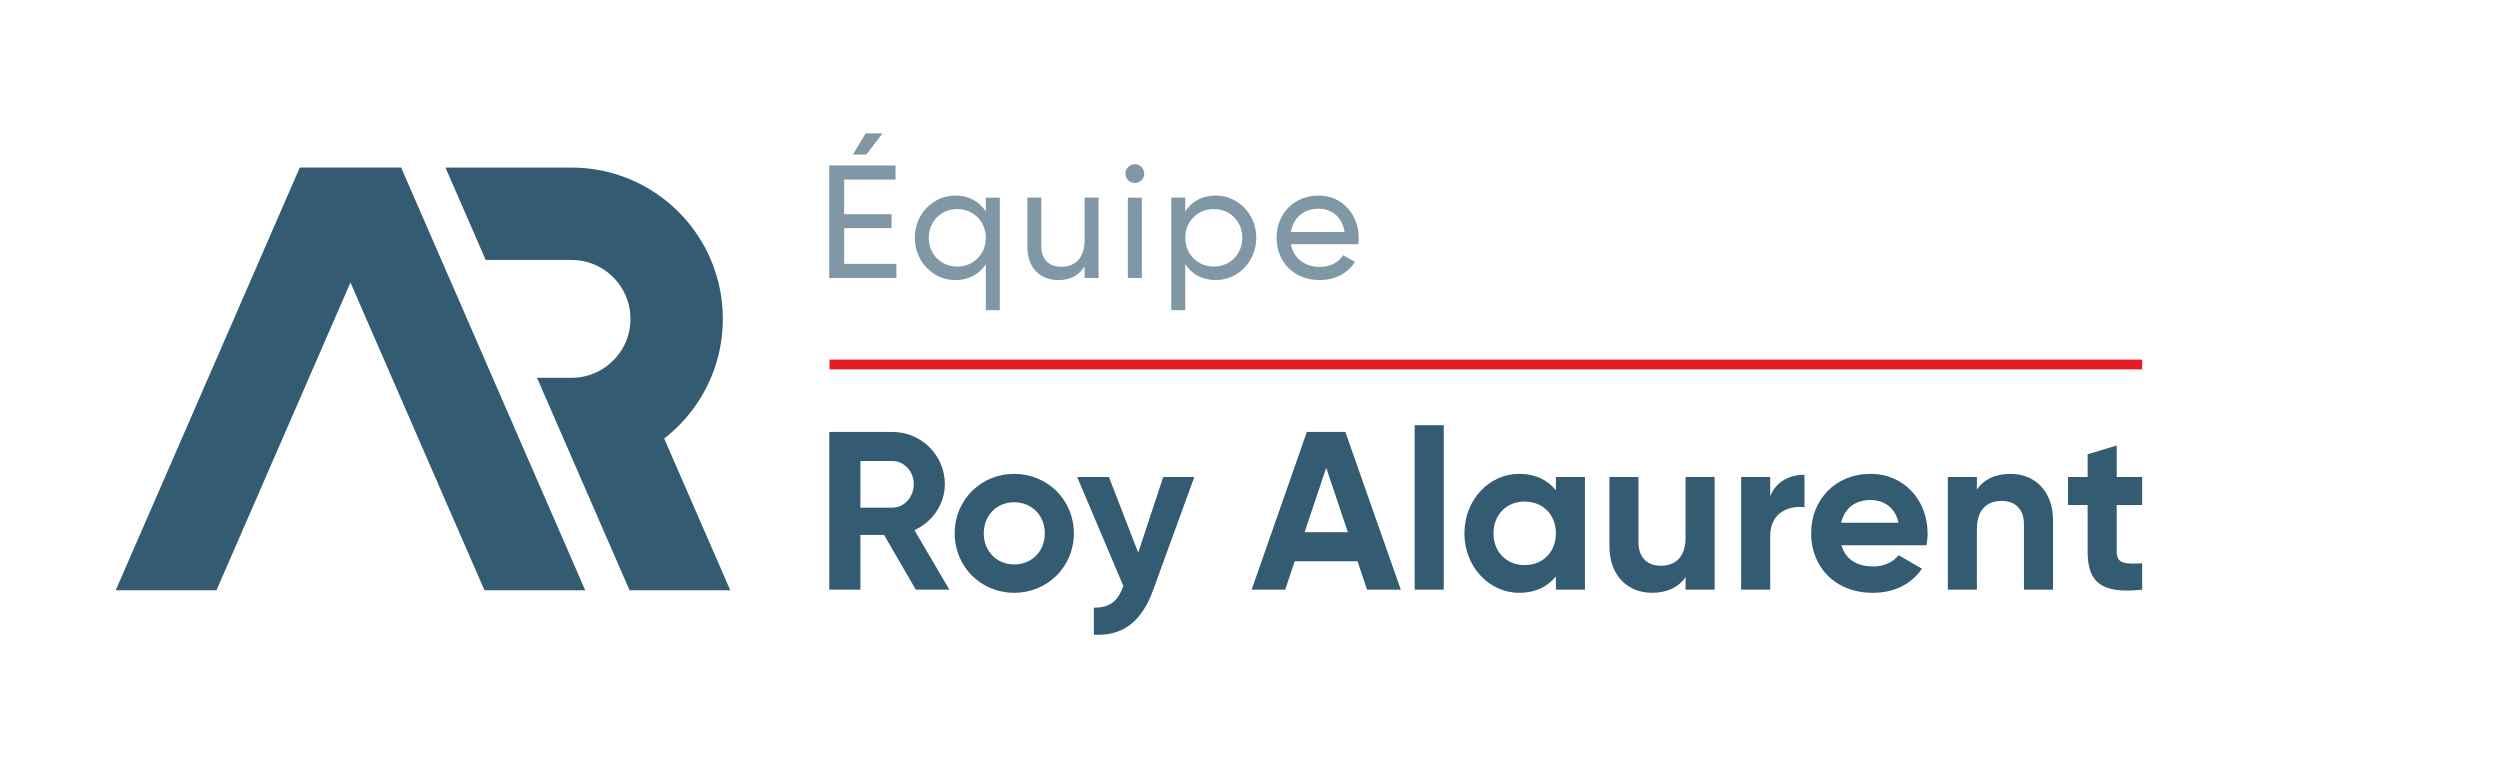 <?xml version="1.0" encoding="UTF-8"?><svg id="uuid-7618ae9c-382f-4116-82cd-4773f5ad943e" xmlns="http://www.w3.org/2000/svg" width="225" height="70" viewBox="0 0 225 70"><rect width="225" height="70" fill="none"/><g><g><path d="M80.676,25.019h-6.047V14.893h5.973v1.274h-4.629v3.11h4.269v1.258h-4.269v3.211h4.703v1.274Zm-3.921-11.11l1.158-1.91h1.518l-1.46,1.91h-1.216Z" fill="#8098a6"/><path d="M89.982,27.913h-1.259v-4.137c-.578,.882-1.504,1.432-2.734,1.432-2.01,0-3.659-1.664-3.659-3.805s1.649-3.804,3.659-3.804c1.23,0,2.156,.55,2.734,1.432v-1.244h1.259v10.126Zm-1.259-6.51c0-1.474-1.114-2.589-2.574-2.589-1.447,0-2.561,1.115-2.561,2.589s1.114,2.589,2.561,2.589c1.46,0,2.574-1.114,2.574-2.589Z" fill="#8098a6"/><path d="M98.87,25.019h-1.259v-1.042c-.534,.854-1.33,1.23-2.343,1.23-1.692,0-2.806-1.128-2.806-2.98v-4.441h1.258v4.369c0,1.186,.68,1.852,1.794,1.852,1.158,0,2.098-.68,2.098-2.387v-3.833h1.259v7.233Z" fill="#8098a6"/><path d="M101.289,15.631c0-.464,.376-.854,.854-.854,.462,0,.838,.39,.838,.854s-.376,.838-.838,.838c-.478,0-.854-.376-.854-.838Zm1.476,2.156v7.233h-1.259v-7.233h1.259Z" fill="#8098a6"/><path d="M113.066,21.402c0,2.141-1.648,3.805-3.659,3.805-1.23,0-2.156-.55-2.734-1.432v4.137h-1.259v-10.126h1.259v1.244c.578-.882,1.504-1.432,2.734-1.432,2.011,0,3.659,1.664,3.659,3.804Zm-1.258,0c0-1.474-1.114-2.589-2.56-2.589-1.462,0-2.575,1.115-2.575,2.589s1.114,2.589,2.575,2.589c1.446,0,2.56-1.114,2.56-2.589Z" fill="#8098a6"/><path d="M118.799,24.021c.998,0,1.722-.464,2.083-1.056l1.07,.608c-.636,.982-1.736,1.634-3.182,1.634-2.329,0-3.877-1.634-3.877-3.805,0-2.14,1.534-3.804,3.789-3.804,2.185,0,3.603,1.794,3.603,3.819,0,.188-.016,.376-.044,.564h-6.061c.246,1.302,1.272,2.04,2.618,2.04Zm-2.618-3.139h4.831c-.216-1.432-1.244-2.098-2.329-2.098-1.36,0-2.3,.84-2.502,2.098Z" fill="#8098a6"/></g><g><path d="M77.435,48.141v4.927h-2.799v-14.192h5.678c2.615,0,4.724,2.109,4.724,4.704,0,1.784-1.115,3.387-2.738,4.136l3.144,5.353h-3.022l-2.858-4.927h-2.129Zm2.879-2.452c1.053,0,1.925-.933,1.925-2.109s-.872-2.088-1.925-2.088h-2.879v4.197h2.879Z" fill="#335b71"/><path d="M85.922,48c0-3.021,2.373-5.353,5.353-5.353s5.373,2.332,5.373,5.353-2.392,5.353-5.373,5.353-5.353-2.332-5.353-5.353Zm8.11,0c0-1.642-1.196-2.797-2.758-2.797-1.541,0-2.736,1.155-2.736,2.797s1.196,2.799,2.736,2.799c1.562,0,2.758-1.156,2.758-2.799Z" fill="#335b71"/><path d="M103.798,53.068c-1.054,2.92-2.777,4.197-5.353,4.055v-2.433c1.44,.02,2.17-.588,2.656-1.948l-4.156-9.812h2.858l2.636,6.813,2.25-6.813h2.799l-3.691,10.137Z" fill="#335b71"/><path d="M116.522,50.514l-.852,2.554h-3.021l4.967-14.192h3.467l4.988,14.192h-3.042l-.851-2.554h-5.657Zm2.838-8.414l-1.946,5.798h3.893l-1.946-5.798Z" fill="#335b71"/><path d="M129.937,38.268v14.8h-2.616v-14.8h2.616Z" fill="#335b71"/><path d="M142.645,53.068h-2.615v-1.196c-.729,.912-1.825,1.48-3.305,1.48-2.697,0-4.927-2.332-4.927-5.353s2.23-5.353,4.927-5.353c1.48,0,2.575,.568,3.305,1.48v-1.196h2.615v10.137Zm-2.615-5.069c0-1.703-1.196-2.858-2.818-2.858-1.601,0-2.797,1.155-2.797,2.858s1.196,2.859,2.797,2.859c1.623,0,2.818-1.156,2.818-2.859Z" fill="#335b71"/><path d="M154.316,53.068h-2.615v-1.135c-.609,.912-1.662,1.419-3.021,1.419-2.15,0-3.832-1.501-3.832-4.197v-6.225h2.615v5.9c0,1.38,.831,2.089,2.007,2.089,1.278,0,2.23-.751,2.23-2.515v-5.474h2.615v10.137Z" fill="#335b71"/><path d="M162.4,42.729v2.919c-1.358-.163-3.081,.447-3.081,2.575v4.845h-2.616v-10.137h2.616v1.744c.527-1.38,1.804-1.946,3.081-1.946Z" fill="#335b71"/><path d="M168.599,50.981c1.013,0,1.825-.427,2.271-1.015l2.107,1.217c-.953,1.378-2.472,2.17-4.418,2.17-3.406,0-5.556-2.332-5.556-5.353s2.17-5.353,5.353-5.353c3.001,0,5.129,2.373,5.129,5.353,0,.386-.041,.729-.102,1.074h-7.643c.365,1.339,1.48,1.907,2.858,1.907Zm-.243-5.982c-1.399,0-2.352,.751-2.656,2.048h5.17c-.325-1.46-1.419-2.048-2.515-2.048Z" fill="#335b71"/><path d="M184.772,46.844v6.225h-2.616v-5.9c0-1.378-.831-2.088-2.007-2.088-1.276,0-2.229,.749-2.229,2.513v5.474h-2.616v-10.137h2.616v1.135c.608-.912,1.662-1.419,3.021-1.419,2.148,0,3.832,1.501,3.832,4.197Z" fill="#335b71"/><path d="M190.503,49.662c0,1.095,.79,1.115,2.291,1.035v2.372c-3.671,.406-4.907-.669-4.907-3.406v-4.216h-1.764v-2.515h1.764v-2.048l2.616-.79v2.838h2.291v2.515h-2.291v4.216Z" fill="#335b71"/></g><g><polygon points="24.188 42.316 19.482 53.122 10.415 53.122 15.121 42.316 18.741 34.003 23.361 23.394 25.065 19.479 26.98 15.081 36.103 15.081 39.723 23.394 44.342 34.003 47.962 42.316 52.668 53.122 43.601 53.122 38.895 42.316 35.275 34.003 31.542 25.428 29.598 29.889 27.808 34.003 24.188 42.316" fill="#335b71"/><path d="M65.725,53.122h-9.067l-4.71-10.816-3.616-8.303h3.107c2.047,0,3.827-1.166,4.711-2.868,.379-.73,.593-1.558,.593-2.436,0-2.431-1.644-4.486-3.879-5.11-.454-.127-.931-.194-1.425-.194h-7.727l-3.62-8.313h11.346c1.837,0,3.62,.361,5.302,1.072,1.622,.686,3.078,1.667,4.327,2.917,1.249,1.249,2.23,2.705,2.917,4.327,.711,1.681,1.072,3.465,1.072,5.302s-.361,3.62-1.072,5.302c-.686,1.622-1.668,3.078-2.917,4.327-.409,.409-.839,.789-1.29,1.138l5.947,13.657Z" fill="#335b71"/></g><rect x="74.659" y="32.363" width="118.135" height=".88" fill="#e41c23"/></g></svg>
